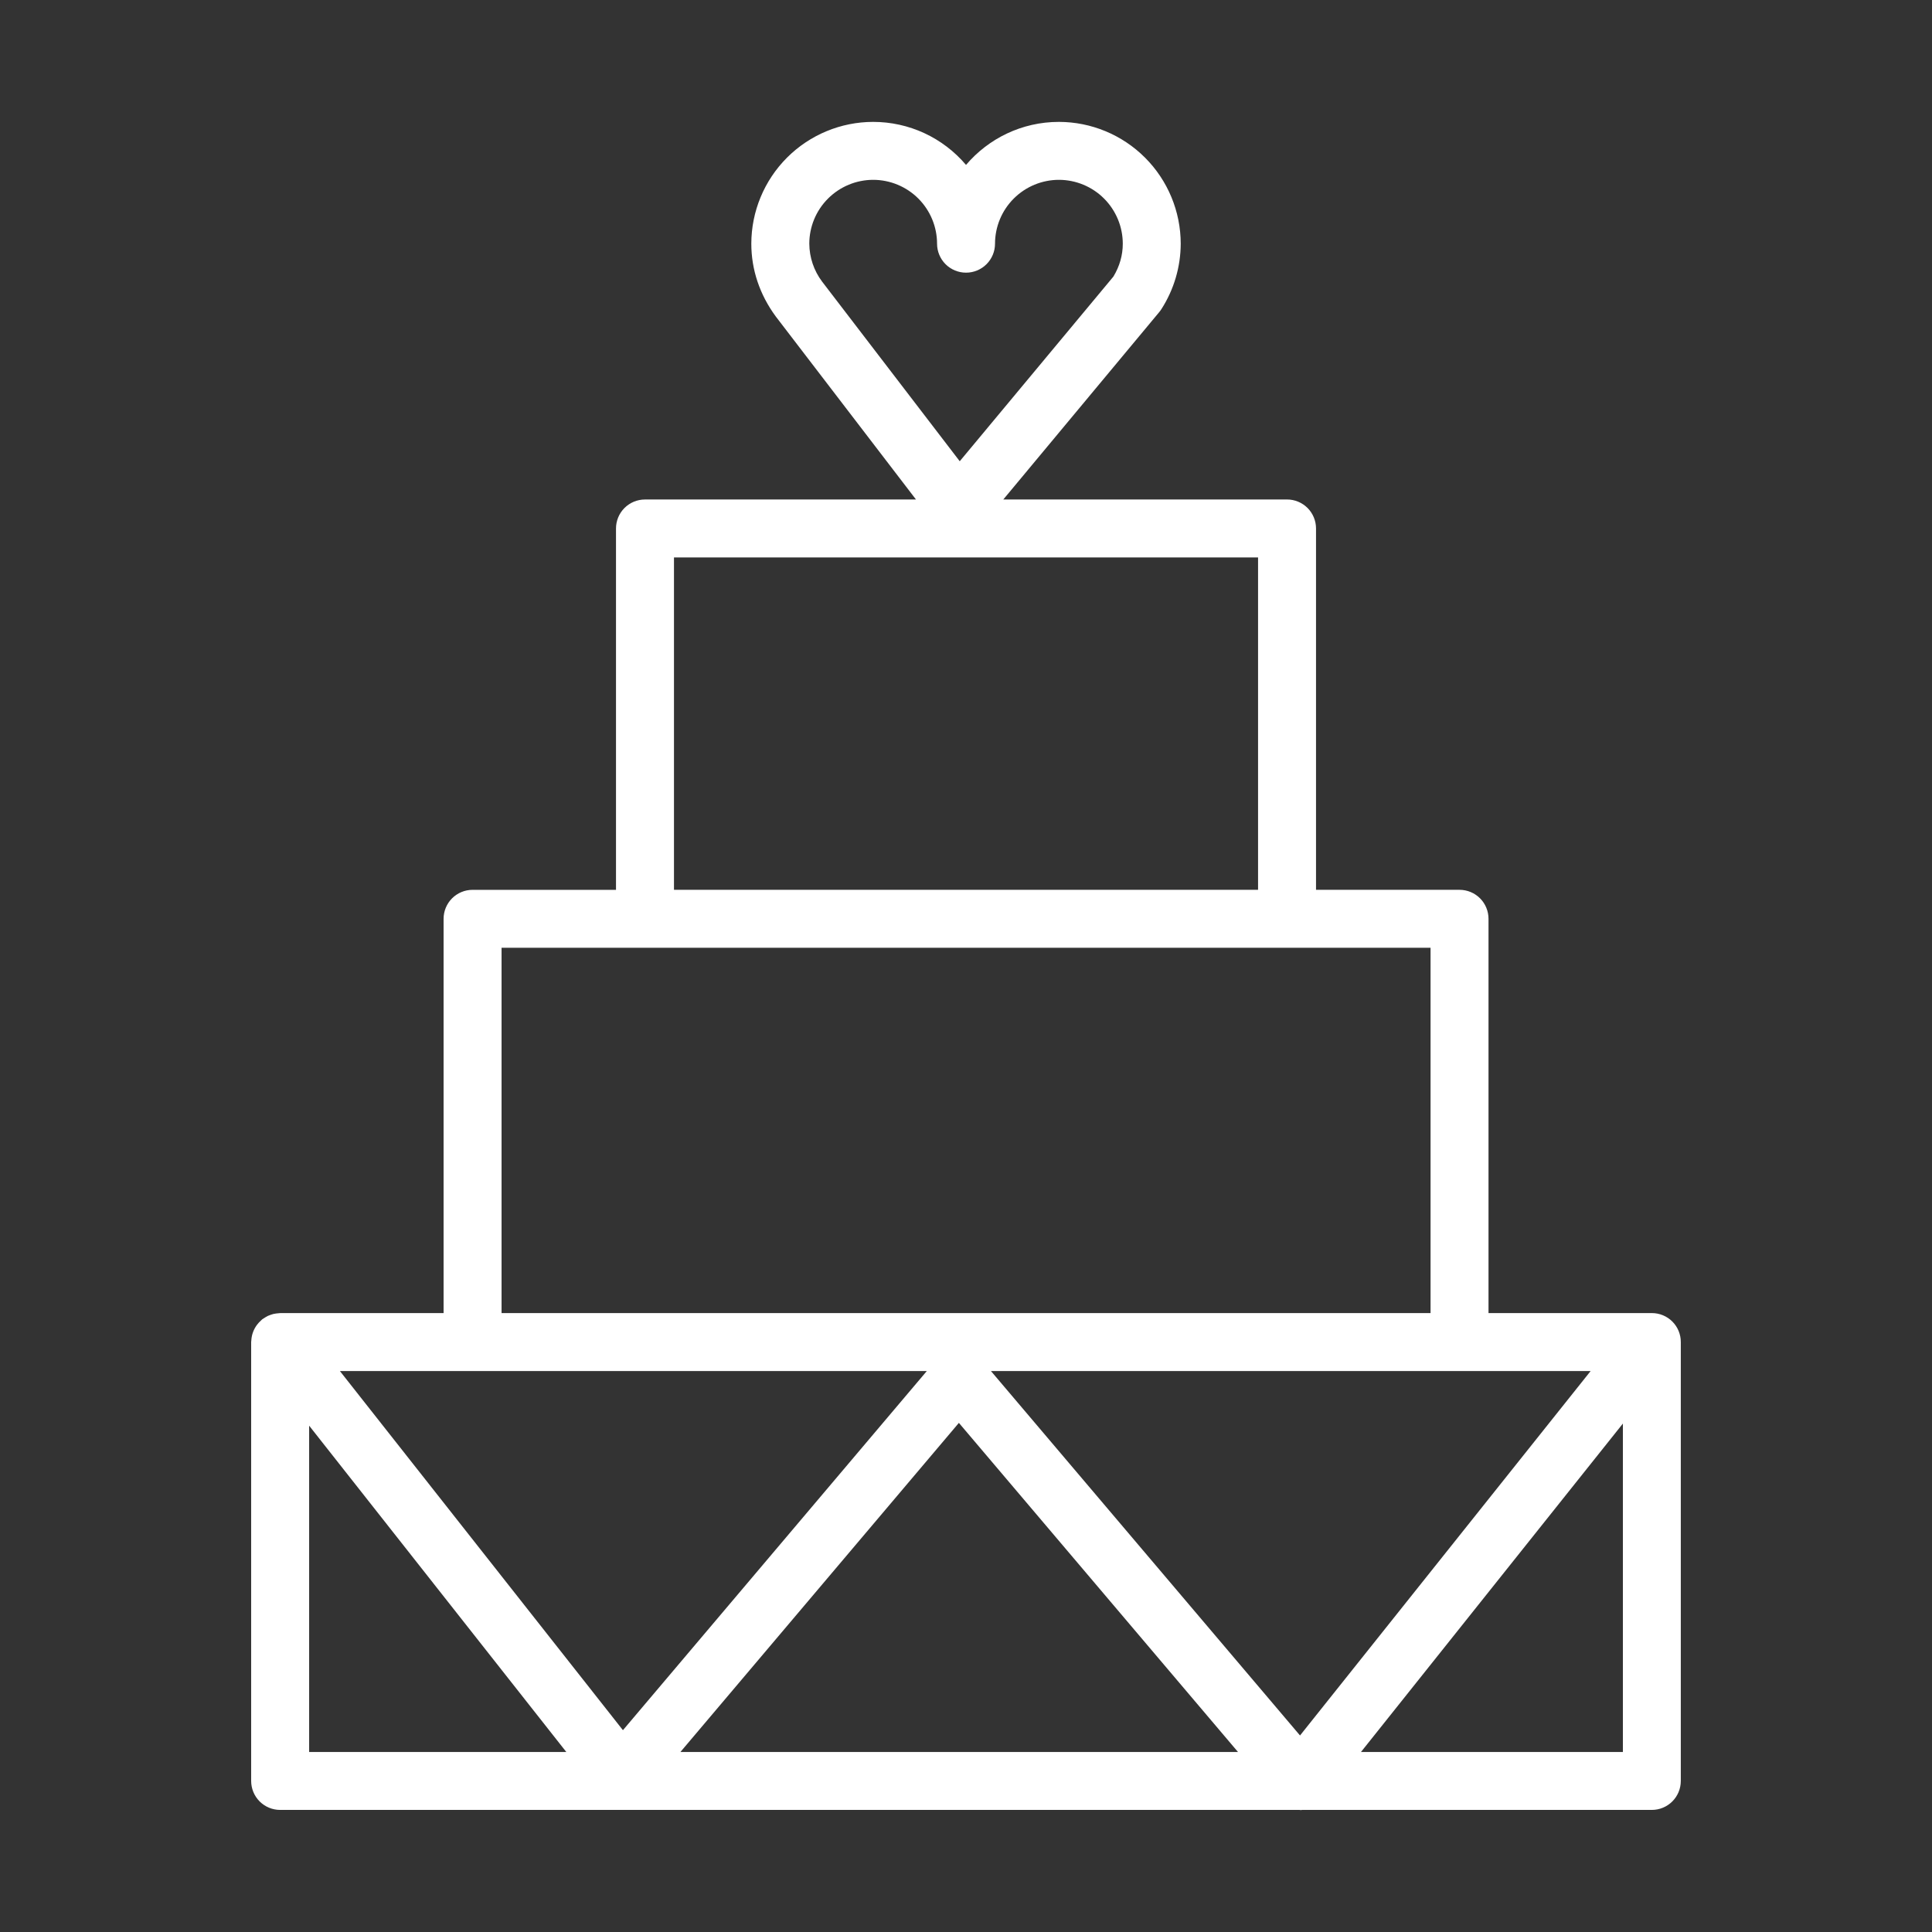 <?xml version="1.0" encoding="UTF-8"?> <svg xmlns="http://www.w3.org/2000/svg" width="100" height="100" viewBox="0 0 100 100" fill="none"><rect x="0" y="0" width="100" height="100" fill="#333333" stroke="none"/><path fill-rule="evenodd" clip-rule="evenodd" d="M85.501 67.965H77.045V47.557C77.045 47.159 76.887 46.778 76.606 46.496C76.324 46.215 75.943 46.057 75.545 46.057H68.117V27.353C68.117 26.955 67.959 26.574 67.678 26.292C67.396 26.011 67.015 25.853 66.617 25.853H51.931L60.002 16.154C60.043 16.105 60.081 16.053 60.115 15.999C60.763 14.989 61.11 13.815 61.114 12.614C61.112 10.943 60.447 9.34 59.265 8.158C58.083 6.976 56.481 6.311 54.809 6.309C52.885 6.309 51.159 7.174 50.001 8.536C49.41 7.838 48.674 7.277 47.844 6.892C47.014 6.508 46.111 6.309 45.196 6.309C43.524 6.31 41.921 6.975 40.738 8.157C39.556 9.339 38.89 10.942 38.888 12.614C38.888 13.953 39.319 15.246 40.151 16.377L47.411 25.854H33.384C32.986 25.854 32.605 26.012 32.323 26.293C32.042 26.575 31.884 26.956 31.884 27.354V46.058H24.46C24.062 46.058 23.681 46.216 23.399 46.497C23.118 46.779 22.96 47.16 22.96 47.558V67.966H14.501C14.482 67.966 14.465 67.971 14.446 67.971C14.395 67.974 14.344 67.979 14.293 67.986C14.245 67.993 14.197 67.999 14.15 68.011C14.105 68.022 14.061 68.037 14.017 68.052C13.967 68.068 13.919 68.087 13.871 68.108C13.832 68.126 13.795 68.148 13.757 68.17C13.708 68.197 13.661 68.227 13.616 68.26C13.602 68.27 13.587 68.277 13.573 68.287C13.551 68.304 13.535 68.325 13.515 68.343C13.439 68.41 13.37 68.483 13.309 68.563C13.22 68.68 13.149 68.809 13.098 68.946C13.046 69.086 13.016 69.232 13.008 69.381C13.007 69.409 13 69.435 13 69.464V92.181C13 92.579 13.158 92.96 13.439 93.242C13.721 93.523 14.102 93.681 14.5 93.681H67.26C67.281 93.682 67.301 93.688 67.322 93.688H67.344C67.362 93.688 67.38 93.682 67.398 93.681H85.498C85.896 93.681 86.277 93.523 86.559 93.242C86.84 92.96 86.998 92.579 86.998 92.181V69.464C86.999 69.267 86.96 69.072 86.885 68.89C86.81 68.708 86.7 68.543 86.561 68.404C86.422 68.264 86.257 68.154 86.075 68.079C85.893 68.003 85.698 67.965 85.501 67.965ZM42.552 14.576C42.126 14.01 41.894 13.322 41.889 12.613C41.89 11.736 42.239 10.896 42.859 10.277C43.48 9.657 44.32 9.309 45.197 9.308C46.073 9.309 46.913 9.658 47.533 10.277C48.152 10.897 48.501 11.737 48.502 12.613C48.502 13.011 48.66 13.392 48.941 13.674C49.223 13.955 49.604 14.113 50.002 14.113C50.4 14.113 50.781 13.955 51.063 13.674C51.344 13.392 51.502 13.011 51.502 12.613C51.503 11.736 51.852 10.896 52.472 10.277C53.093 9.657 53.933 9.309 54.81 9.308C55.686 9.309 56.526 9.658 57.146 10.277C57.765 10.897 58.114 11.737 58.115 12.613C58.115 13.209 57.952 13.781 57.63 14.315L49.676 23.874L42.552 14.576ZM34.885 28.853H65.117V46.057H34.885V28.853ZM25.961 49.057H74.045V67.965H25.961V49.057ZM16.001 90.683V73.792L29.312 90.683H16.001ZM17.593 70.965H47.972L32.243 89.554L17.593 70.965ZM35.218 90.683L49.632 73.648L64.079 90.683H35.218ZM67.289 89.828L51.291 70.965H82.331L67.289 89.828ZM84.001 90.683H70.444L84.001 73.683V90.683Z" fill="white"></path></svg> 